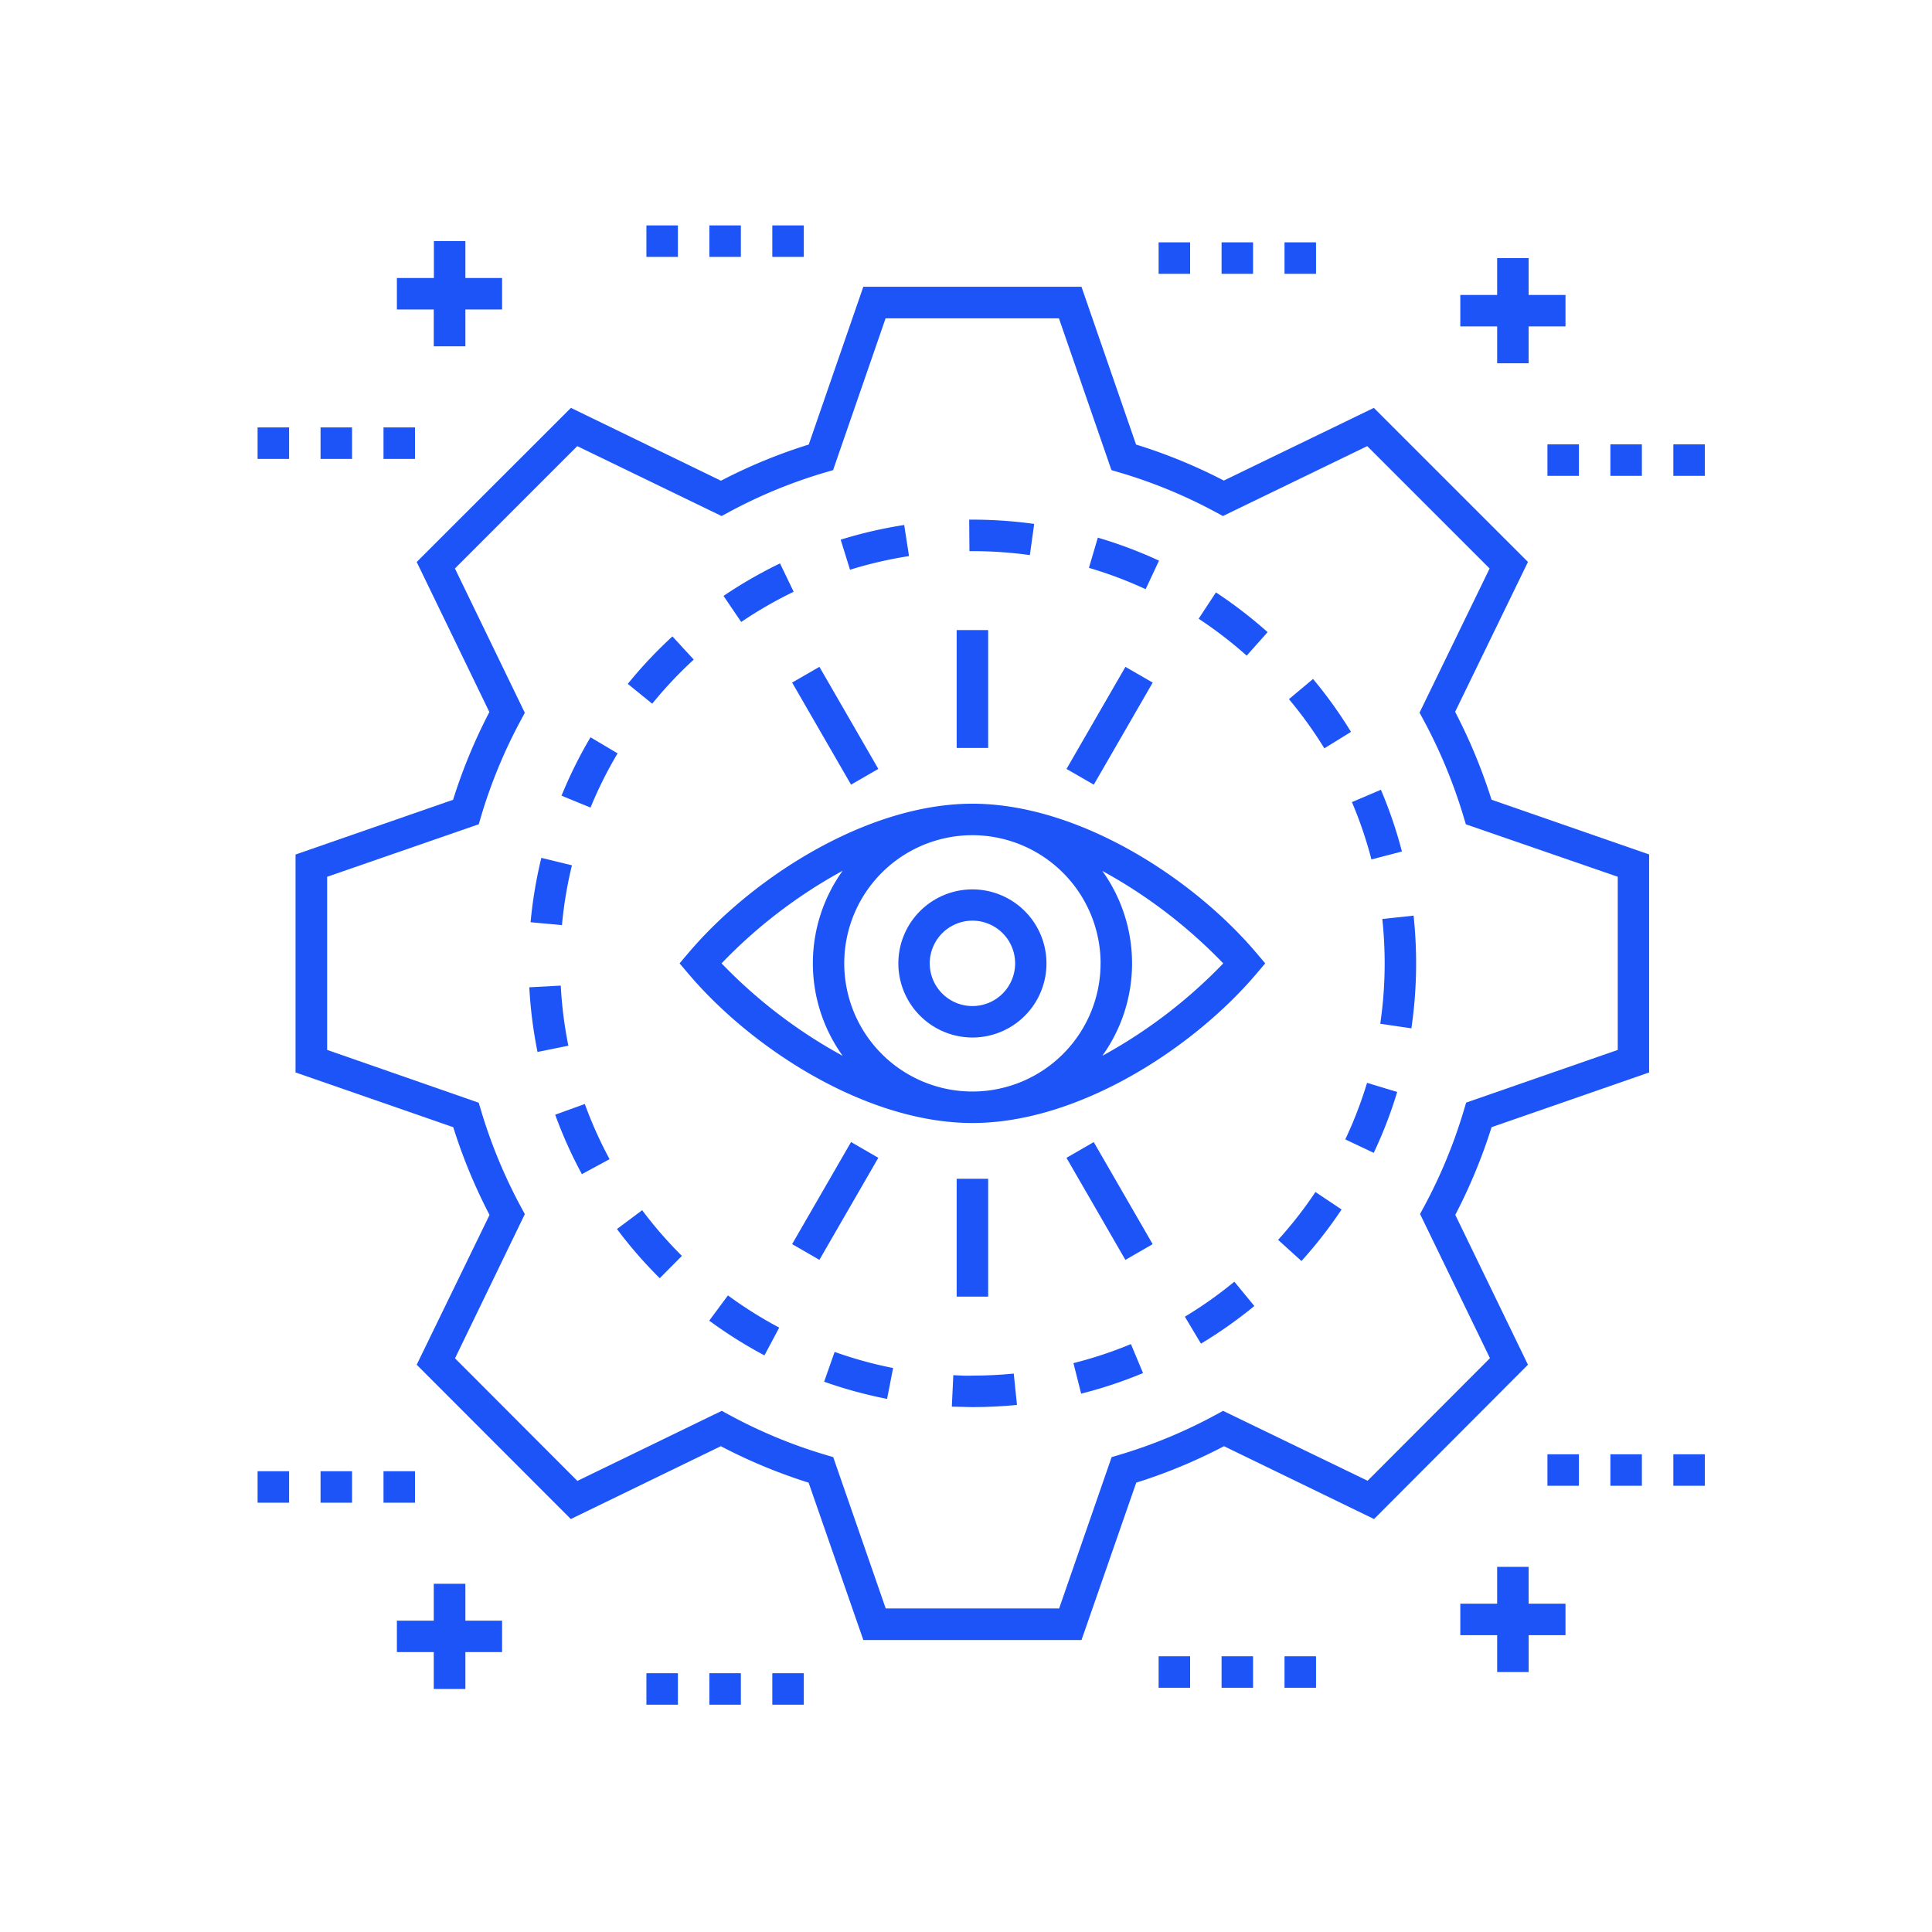 <?xml version="1.0" encoding="UTF-8"?> <svg xmlns="http://www.w3.org/2000/svg" xmlns:xlink="http://www.w3.org/1999/xlink" width="60" height="60" viewBox="0 0 60 60"><defs><clipPath id="clip-path"><rect id="Rectangle_61" data-name="Rectangle 61" width="60" height="60" transform="translate(293 494)" fill="#fff" stroke="#707070" stroke-width="1"></rect></clipPath></defs><g id="Mask_Group_48" data-name="Mask Group 48" transform="translate(-293 -494)" clip-path="url(#clip-path)"><g id="Group_66" data-name="Group 66" transform="translate(301 501)"><path id="Path_189" data-name="Path 189" d="M43.711,39.377l-2.257-4.654A16.8,16.8,0,0,0,42.581,32l4.893-1.7v-6.77l-4.894-1.7a16.965,16.965,0,0,0-1.131-2.73l2.262-4.654L38.925,9.661l-4.659,2.257A16.522,16.522,0,0,0,31.54,10.8L29.845,5.9H23.07l-1.695,4.9a16.51,16.51,0,0,0-2.726,1.123L13.99,9.661,9.2,14.447l2.257,4.66a16.712,16.712,0,0,0-1.127,2.725l-4.893,1.7V30.3L10.335,32a16.8,16.8,0,0,0,1.127,2.725L9.2,39.377l4.786,4.792,4.659-2.262a16.534,16.534,0,0,0,2.726,1.132l1.7,4.888h6.775l1.7-4.888a16.531,16.531,0,0,0,2.726-1.132l4.659,2.262Zm-9.468,1.432-.221.12a15.553,15.553,0,0,1-3,1.246l-.24.071-1.631,4.7H23.766l-1.631-4.7-.24-.071a15.554,15.554,0,0,1-3-1.246l-.221-.12L14.19,42.985l-3.8-3.807L12.558,34.7l-.119-.22a15.848,15.848,0,0,1-1.241-3l-.072-.24L6.419,29.6V24.223l4.708-1.631.071-.241a15.744,15.744,0,0,1,1.241-3l.119-.22-2.171-4.482,3.8-3.8,4.482,2.171.22-.119a15.507,15.507,0,0,1,3-1.236l.242-.071,1.631-4.714h5.383l1.631,4.714.242.071a15.5,15.5,0,0,1,3,1.236l.22.119,4.482-2.171,3.8,3.8-2.176,4.477.12.221a15.994,15.994,0,0,1,1.247,3.008l.072.239L46.5,24.223V29.6l-4.708,1.636-.072.24a15.849,15.849,0,0,1-1.241,3l-.119.22,2.171,4.477-3.8,3.807Z" transform="translate(-4.259 -3.994)" fill="#1c54f8"></path><path id="Path_190" data-name="Path 190" d="M34.806,24.361l-.424-.881a13.8,13.8,0,0,0-1.754,1.01l.549.809A12.789,12.789,0,0,1,34.806,24.361Z" transform="translate(-18.158 -12.983)" fill="#1c54f8"></path><path id="Path_191" data-name="Path 191" d="M54.862,73.675l.239.948a13.738,13.738,0,0,0,1.922-.639l-.376-.9A12.792,12.792,0,0,1,54.862,73.675Z" transform="translate(-29.525 -38.342)" fill="#1c54f8"></path><path id="Path_192" data-name="Path 192" d="M62.818,26.139a12.944,12.944,0,0,1,1.492,1.147l.65-.73a13.9,13.9,0,0,0-1.605-1.234Z" transform="translate(-33.593 -13.924)" fill="#1c54f8"></path><path id="Path_193" data-name="Path 193" d="M58.025,22.558a13.738,13.738,0,0,0-1.9-.715l-.276.938a12.759,12.759,0,0,1,1.761.663Z" transform="translate(-30.031 -12.146)" fill="#1c54f8"></path><path id="Path_194" data-name="Path 194" d="M25.856,65.161a13.862,13.862,0,0,0,1.329,1.527l.688-.693a12.894,12.894,0,0,1-1.234-1.419Z" transform="translate(-14.696 -33.992)" fill="#1c54f8"></path><path id="Path_195" data-name="Path 195" d="M39.019,74.51a13.737,13.737,0,0,0,1.955.534l.187-.959a12.757,12.757,0,0,1-1.816-.5Z" transform="translate(-21.425 -38.6)" fill="#1c54f8"></path><path id="Path_196" data-name="Path 196" d="M74.109,39.78a13.66,13.66,0,0,0-.653-1.917l-.9.383a12.718,12.718,0,0,1,.606,1.78Z" transform="translate(-38.571 -20.336)" fill="#1c54f8"></path><path id="Path_197" data-name="Path 197" d="M70.478,32.464A13.815,13.815,0,0,0,69.3,30.821l-.749.627a12.908,12.908,0,0,1,1.1,1.527Z" transform="translate(-36.522 -16.735)" fill="#1c54f8"></path><path id="Path_198" data-name="Path 198" d="M67.867,64.911l.725.657a13.774,13.774,0,0,0,1.246-1.6l-.812-.543A12.8,12.8,0,0,1,67.867,64.911Z" transform="translate(-36.174 -33.406)" fill="#1c54f8"></path><path id="Path_199" data-name="Path 199" d="M74.42,45.965a13.139,13.139,0,0,1,.073,1.378,12.919,12.919,0,0,1-.137,1.876l.967.142a13.954,13.954,0,0,0,.068-3.5Z" transform="translate(-39.491 -24.425)" fill="#1c54f8"></path><path id="Path_200" data-name="Path 200" d="M31.719,70.772a13.875,13.875,0,0,0,1.714,1.079l.459-.863a12.9,12.9,0,0,1-1.592-1Z" transform="translate(-17.693 -36.758)" fill="#1c54f8"></path><path id="Path_201" data-name="Path 201" d="M72.135,58.243l.883.418a13.623,13.623,0,0,0,.729-1.891l-.936-.283A12.78,12.78,0,0,1,72.135,58.243Z" transform="translate(-38.356 -29.858)" fill="#1c54f8"></path><path id="Path_202" data-name="Path 202" d="M42.193,22l-.149-.966a13.763,13.763,0,0,0-1.973.456l.29.934A12.739,12.739,0,0,1,42.193,22Z" transform="translate(-21.963 -11.73)" fill="#1c54f8"></path><path id="Path_203" data-name="Path 203" d="M21.264,50.306l-.977.052a13.857,13.857,0,0,0,.255,2.008l.958-.194A12.763,12.763,0,0,1,21.264,50.306Z" transform="translate(-11.849 -26.697)" fill="#1c54f8"></path><path id="Path_204" data-name="Path 204" d="M21.651,42.419l-.95-.232a13.8,13.8,0,0,0-.334,2l.974.09A12.716,12.716,0,0,1,21.651,42.419Z" transform="translate(-11.889 -22.546)" fill="#1c54f8"></path><path id="Path_205" data-name="Path 205" d="M48.336,21.677a13.014,13.014,0,0,1,1.784.123l.135-.968a13.951,13.951,0,0,0-1.919-.133h-.1l.008.978Z" transform="translate(-26.137 -11.561)" fill="#1c54f8"></path><path id="Path_206" data-name="Path 206" d="M24.072,35.03l-.841-.5a13.718,13.718,0,0,0-.9,1.814l.9.369A12.725,12.725,0,0,1,24.072,35.03Z" transform="translate(-12.892 -18.633)" fill="#1c54f8"></path><path id="Path_207" data-name="Path 207" d="M47.778,75.021c-.194.008-.4,0-.6-.014l-.046.977c.215.01.454.007.648.015.457,0,.92-.023,1.375-.068l-.1-.973C48.633,75,48.2,75.021,47.778,75.021Z" transform="translate(-25.572 -39.3)" fill="#1c54f8"></path><path id="Path_208" data-name="Path 208" d="M21.93,58.161a13.791,13.791,0,0,0,.829,1.846l.86-.465a12.751,12.751,0,0,1-.769-1.714Z" transform="translate(-12.688 -30.543)" fill="#1c54f8"></path><path id="Path_209" data-name="Path 209" d="M61.942,70.208l.5.837A13.886,13.886,0,0,0,64.1,69.876l-.621-.755A12.876,12.876,0,0,1,61.942,70.208Z" transform="translate(-33.145 -36.317)" fill="#1c54f8"></path><path id="Path_210" data-name="Path 210" d="M28.592,28.837l-.662-.72a13.952,13.952,0,0,0-1.387,1.474l.759.616A12.961,12.961,0,0,1,28.592,28.837Z" transform="translate(-15.047 -15.353)" fill="#1c54f8"></path><path id="Path_211" data-name="Path 211" d="M38.929,38.749c-3.292,0-6.864,2.321-8.826,4.642l-.268.316.268.316c1.987,2.348,5.546,4.642,8.826,4.642,3.3,0,6.869-2.33,8.826-4.642l.268-.316-.268-.316C45.777,41.051,42.214,38.749,38.929,38.749Zm3.98,4.958a3.98,3.98,0,1,1-3.98-3.98A3.985,3.985,0,0,1,42.91,43.707Zm-11.77,0A15.521,15.521,0,0,1,34.9,40.831a4.924,4.924,0,0,0,0,5.748A15.579,15.579,0,0,1,31.139,43.707Zm11.824,2.872a4.924,4.924,0,0,0,0-5.743,15.585,15.585,0,0,1,3.756,2.872A15.584,15.584,0,0,1,42.963,46.579Z" transform="translate(-16.73 -20.789)" fill="#1c54f8"></path><path id="Path_212" data-name="Path 212" d="M46.032,48.787a2.3,2.3,0,1,0-2.3-2.3A2.305,2.305,0,0,0,46.032,48.787Zm0-3.629a1.326,1.326,0,1,1-1.325,1.326A1.327,1.327,0,0,1,46.032,45.158Z" transform="translate(-23.833 -23.566)" fill="#1c54f8"></path><rect id="Rectangle_99" data-name="Rectangle 99" width="0.978" height="3.66" transform="translate(21.71 12.568)" fill="#1c54f8"></rect><rect id="Rectangle_100" data-name="Rectangle 100" width="0.978" height="3.66" transform="translate(19.277 16.879) rotate(150.007)" fill="#1c54f8"></rect><rect id="Rectangle_101" data-name="Rectangle 101" width="3.66" height="0.978" transform="matrix(0.5, -0.866, 0.866, 0.5, 16.6, 31.637)" fill="#1c54f8"></rect><rect id="Rectangle_102" data-name="Rectangle 102" width="0.978" height="3.66" transform="translate(21.71 29.608)" fill="#1c54f8"></rect><rect id="Rectangle_103" data-name="Rectangle 103" width="3.66" height="0.978" transform="matrix(-0.5, -0.866, 0.866, -0.5, 26.95, 32.127)" fill="#1c54f8"></rect><rect id="Rectangle_104" data-name="Rectangle 104" width="0.978" height="3.66" transform="translate(26.951 13.71) rotate(29.993)" fill="#1c54f8"></rect><rect id="Rectangle_105" data-name="Rectangle 105" width="0.978" height="0.978" transform="translate(31.892 0.526)" fill="#1c54f8"></rect><rect id="Rectangle_106" data-name="Rectangle 106" width="0.978" height="0.978" transform="translate(27.982 0.526)" fill="#1c54f8"></rect><rect id="Rectangle_107" data-name="Rectangle 107" width="0.978" height="0.978" transform="translate(29.937 0.526)" fill="#1c54f8"></rect><rect id="Rectangle_108" data-name="Rectangle 108" width="0.978" height="0.978" transform="translate(43.967 6.8)" fill="#1c54f8"></rect><rect id="Rectangle_109" data-name="Rectangle 109" width="0.978" height="0.978" transform="translate(42.012 6.8)" fill="#1c54f8"></rect><rect id="Rectangle_110" data-name="Rectangle 110" width="0.978" height="0.978" transform="translate(40.057 6.8)" fill="#1c54f8"></rect><path id="Path_213" data-name="Path 213" d="M81.565,7.345V6.2H82.71V5.223H81.565V4.078h-.978V5.223H79.443V6.2h1.145V7.345Z" transform="translate(-42.092 -3.063)" fill="#1c54f8"></path><rect id="Rectangle_111" data-name="Rectangle 111" width="0.978" height="0.978" transform="translate(15.985)" fill="#1c54f8"></rect><rect id="Rectangle_112" data-name="Rectangle 112" width="0.978" height="0.978" transform="translate(12.075)" fill="#1c54f8"></rect><rect id="Rectangle_113" data-name="Rectangle 113" width="0.978" height="0.978" transform="translate(14.03)" fill="#1c54f8"></rect><rect id="Rectangle_114" data-name="Rectangle 114" width="0.978" height="0.978" transform="translate(0 6.274)" fill="#1c54f8"></rect><rect id="Rectangle_115" data-name="Rectangle 115" width="0.978" height="0.978" transform="translate(3.91 6.274)" fill="#1c54f8"></rect><rect id="Rectangle_116" data-name="Rectangle 116" width="0.978" height="0.978" transform="translate(1.955 6.274)" fill="#1c54f8"></rect><path id="Path_214" data-name="Path 214" d="M14,6.268V5.124H15.14V4.146H14V3h-.978V4.146H11.873v.978h1.145V6.268Z" transform="translate(-7.547 -2.513)" fill="#1c54f8"></path><rect id="Rectangle_117" data-name="Rectangle 117" width="0.978" height="0.978" transform="translate(31.892 44.437)" fill="#1c54f8"></rect><rect id="Rectangle_118" data-name="Rectangle 118" width="0.978" height="0.978" transform="translate(27.982 44.437)" fill="#1c54f8"></rect><rect id="Rectangle_119" data-name="Rectangle 119" width="0.978" height="0.978" transform="translate(29.937 44.437)" fill="#1c54f8"></rect><rect id="Rectangle_120" data-name="Rectangle 120" width="0.978" height="0.978" transform="translate(40.057 38.164)" fill="#1c54f8"></rect><rect id="Rectangle_121" data-name="Rectangle 121" width="0.978" height="0.978" transform="translate(43.967 38.164)" fill="#1c54f8"></rect><rect id="Rectangle_122" data-name="Rectangle 122" width="0.978" height="0.978" transform="translate(42.012 38.164)" fill="#1c54f8"></rect><path id="Path_215" data-name="Path 215" d="M82.71,88.383H81.565V87.239h-.978v1.144H79.443v.978h1.145v1.145h.978V89.361H82.71Z" transform="translate(-42.092 -45.579)" fill="#1c54f8"></path><rect id="Rectangle_123" data-name="Rectangle 123" width="0.978" height="0.978" transform="translate(14.03 44.963)" fill="#1c54f8"></rect><rect id="Rectangle_124" data-name="Rectangle 124" width="0.978" height="0.978" transform="translate(12.075 44.963)" fill="#1c54f8"></rect><rect id="Rectangle_125" data-name="Rectangle 125" width="0.978" height="0.978" transform="translate(15.985 44.963)" fill="#1c54f8"></rect><rect id="Rectangle_126" data-name="Rectangle 126" width="0.978" height="0.978" transform="translate(3.91 38.69)" fill="#1c54f8"></rect><rect id="Rectangle_127" data-name="Rectangle 127" width="0.978" height="0.978" transform="translate(1.955 38.69)" fill="#1c54f8"></rect><rect id="Rectangle_128" data-name="Rectangle 128" width="0.978" height="0.978" transform="translate(0 38.69)" fill="#1c54f8"></rect><path id="Path_216" data-name="Path 216" d="M13.018,88.315V89.46H11.873v.977h1.145v1.145H14V90.437H15.14V89.46H14V88.315Z" transform="translate(-7.547 -46.129)" fill="#1c54f8"></path></g></g></svg> 